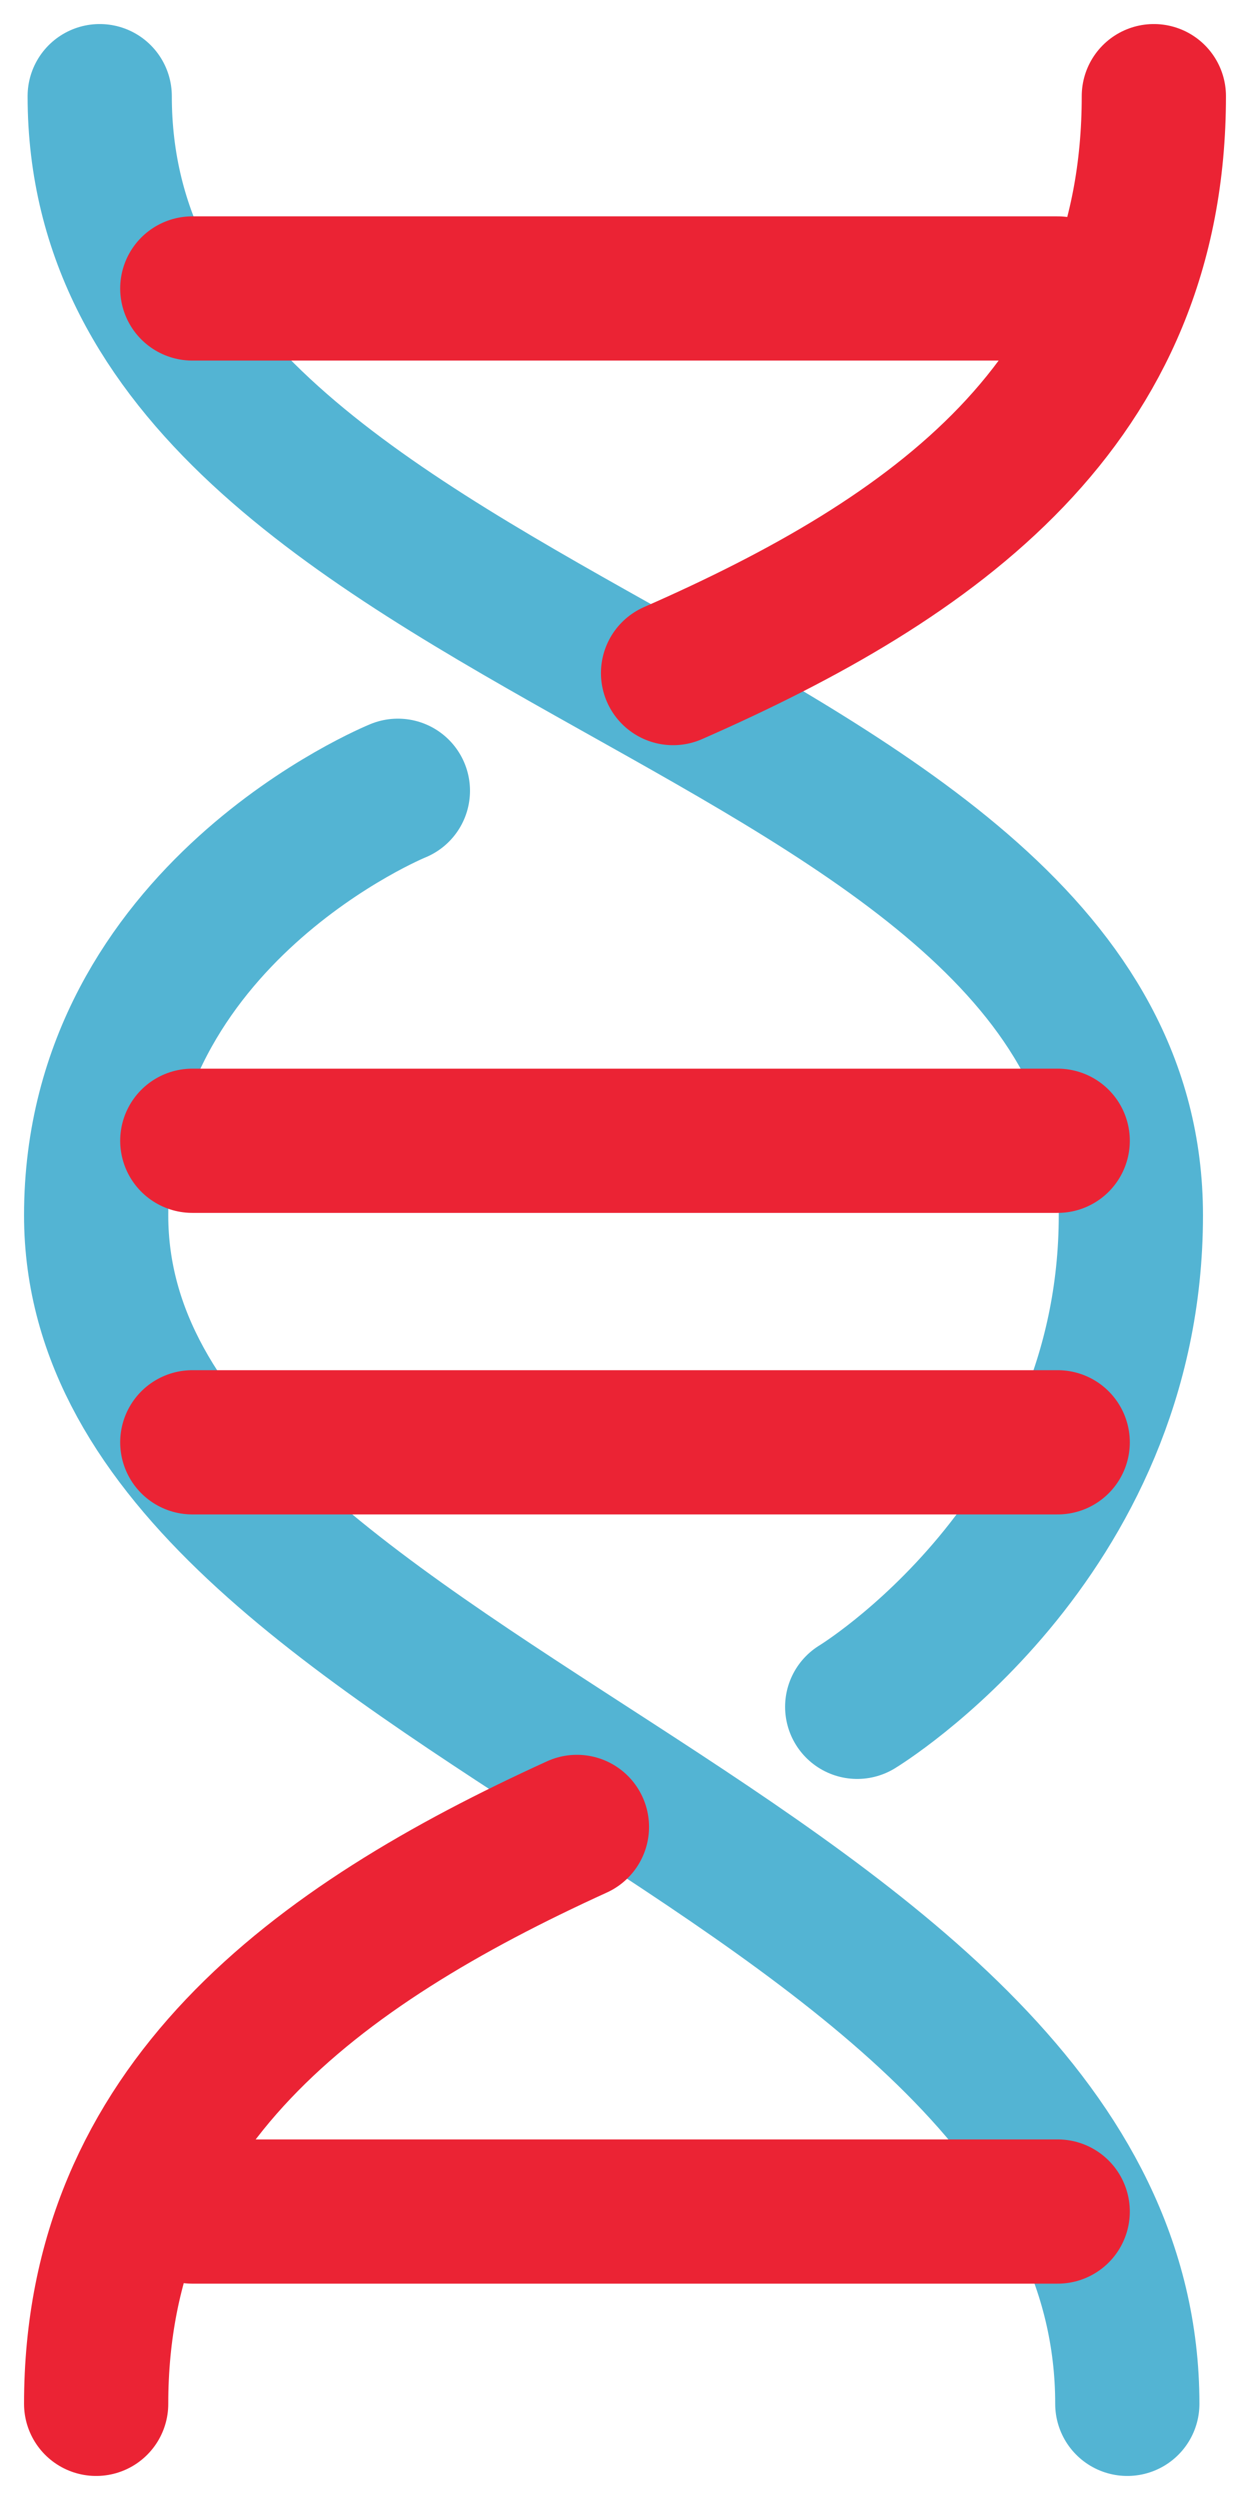 <?xml version="1.0" encoding="UTF-8"?> <svg xmlns="http://www.w3.org/2000/svg" width="13" height="26" viewBox="0 0 13 26" fill="none"><path d="M1.037 1C1.037 6.778 11.761 7.168 11.761 12.639C11.761 16.027 8.915 17.751 8.915 17.751" stroke="#53B4D3" stroke-width="1.5" stroke-miterlimit="10" stroke-linecap="round"></path><path d="M7 7C9.722 5.805 12 4.195 12 1" stroke="#EB2334" stroke-width="1.5" stroke-miterlimit="10" stroke-linecap="round"></path><path d="M11.724 25C11.724 19.222 1 17.668 1 12.639C1 9.5 4.138 8.224 4.138 8.224" stroke="#53B4D3" stroke-width="1.5" stroke-miterlimit="10" stroke-linecap="round"></path><path d="M6 19C3.278 20.241 1 21.913 1 25" stroke="#EB2334" stroke-width="1.5" stroke-miterlimit="10" stroke-linecap="round"></path><path d="M2 15H11" stroke="#EB2334" stroke-width="1.5" stroke-linecap="round" stroke-linejoin="round"></path><path d="M2 11.864H11" stroke="#EB2334" stroke-width="1.5" stroke-miterlimit="10" stroke-linecap="round"></path><path d="M2 23L11 23" stroke="#EB2334" stroke-width="1.5" stroke-linecap="round" stroke-linejoin="round"></path><path d="M2 3H11" stroke="#EB2334" stroke-width="1.5" stroke-linecap="round" stroke-linejoin="round"></path></svg> 